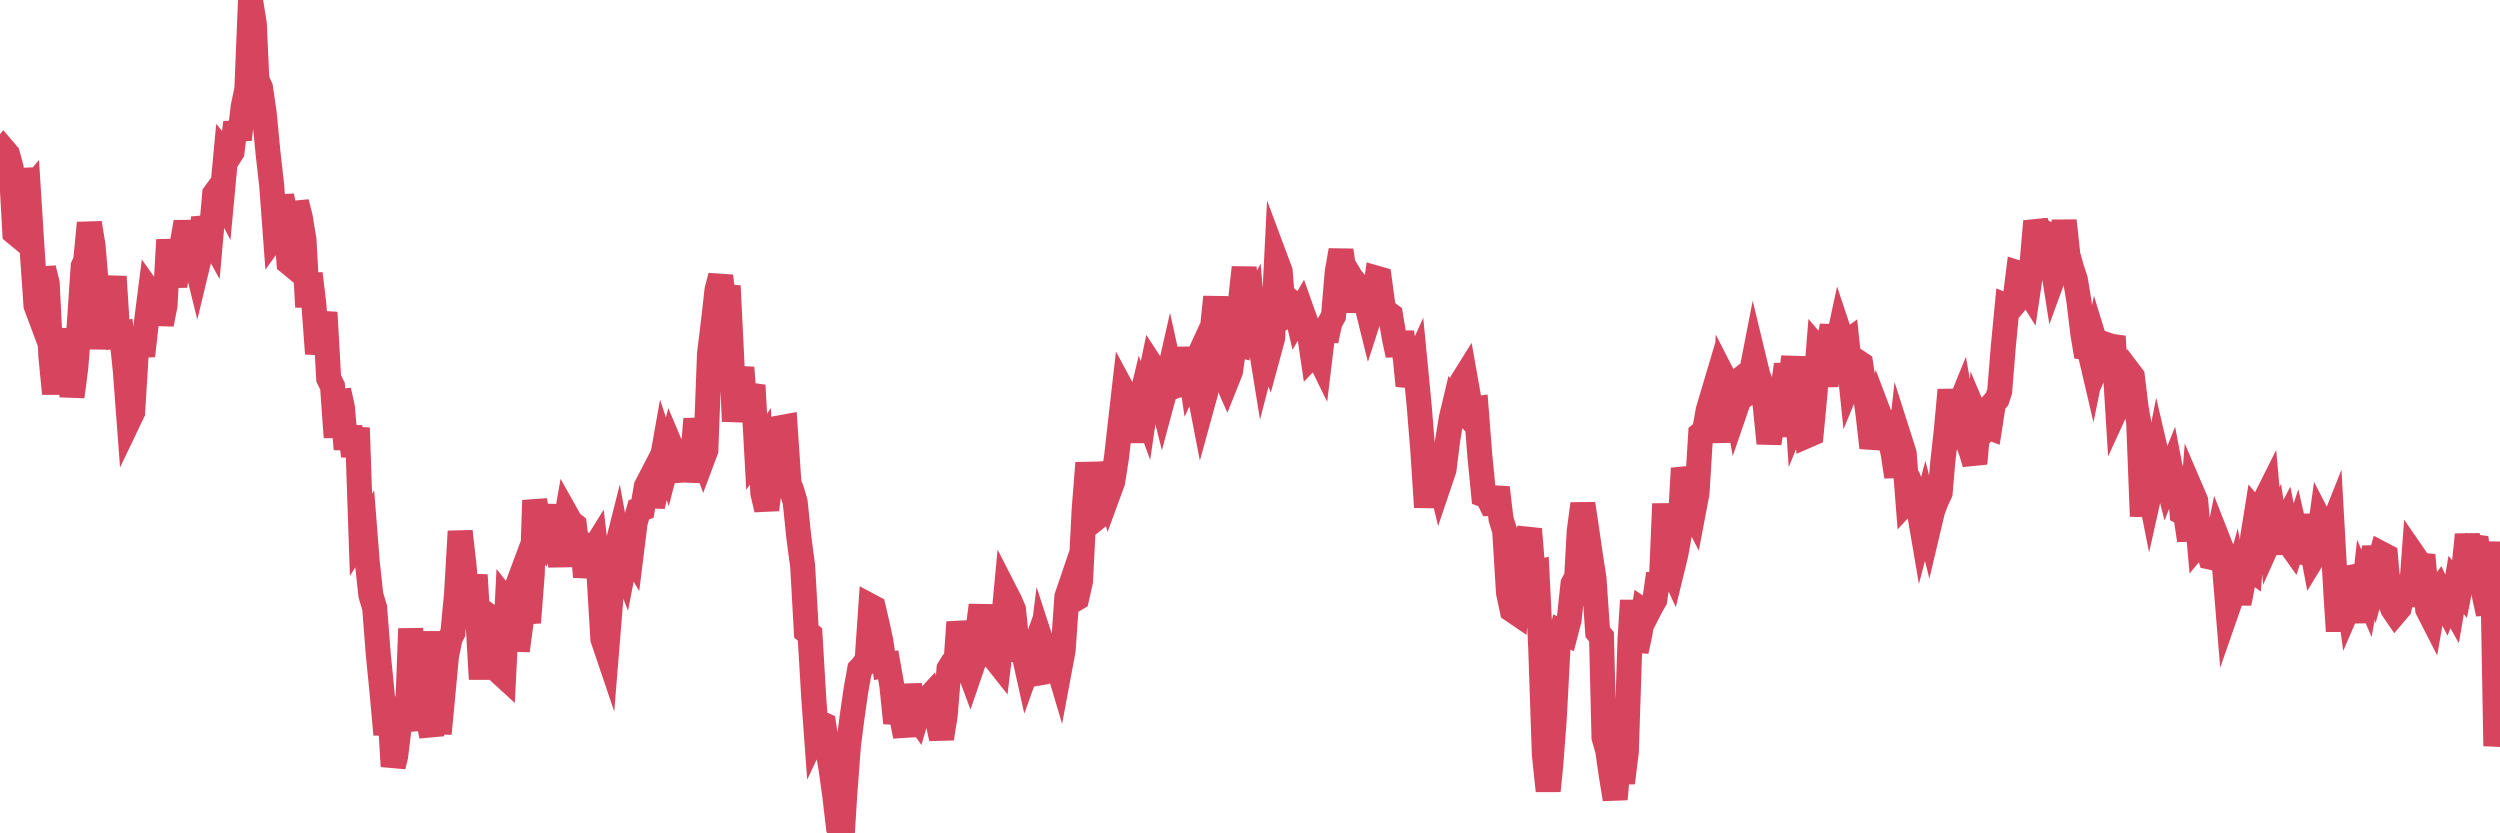 <?xml version="1.0"?><svg width="150px" height="50px" xmlns="http://www.w3.org/2000/svg" xmlns:xlink="http://www.w3.org/1999/xlink"> <polyline fill="none" stroke="#d6455d" stroke-width="1.5px" stroke-linecap="round" stroke-miterlimit="5" points="0.00,9.27 0.22,8.99 0.45,9.26 0.67,10.06 0.89,13.96 1.12,14.15 1.34,10.14 1.56,11.70 1.71,11.52 1.94,15.18 2.16,18.33 2.38,18.92 2.61,16.10 2.83,16.98 3.05,21.36 3.27,23.62 3.42,22.10 3.65,21.36 3.87,21.54 4.09,19.75 4.32,23.80 4.54,22.12 4.76,19.43 4.99,15.98 5.14,15.64 5.36,13.38 5.58,14.72 5.81,17.40 6.03,20.92 6.25,18.41 6.48,18.54 6.70,17.78 6.85,16.60 7.07,20.09 7.29,20.04 7.52,22.26 7.74,25.19 7.96,24.73 8.19,20.96 8.41,20.56 8.56,21.35 8.78,19.37 9.01,17.57 9.23,17.88 9.45,17.83 9.68,19.45 9.90,18.34 10.12,14.39 10.27,15.85 10.49,17.16 10.72,15.62 10.94,14.57 11.16,13.33 11.39,14.47 11.61,15.13 11.83,16.02 11.98,15.40 12.21,13.06 12.43,13.83 12.65,14.23 12.88,11.64 13.10,11.34 13.32,11.77 13.55,9.31 13.69,9.48 13.92,9.12 14.14,7.35 14.36,8.37 14.59,6.40 14.81,5.37 15.03,0.00 15.26,1.45 15.41,4.77 15.63,5.26 15.85,6.78 16.08,9.17 16.30,11.11 16.52,14.07 16.75,13.75 16.90,11.75 17.12,12.89 17.34,15.76 17.57,15.95 17.79,12.14 18.01,13.00 18.24,14.40 18.46,18.42 18.61,16.42 18.83,18.25 19.05,21.22 19.28,19.88 19.50,18.75 19.72,22.71 19.95,23.17 20.17,26.24 20.32,23.43 20.54,24.42 20.77,26.94 20.99,25.60 21.21,27.36 21.44,25.67 21.66,32.09 21.88,31.74 22.03,33.66 22.25,35.70 22.48,36.47 22.70,39.30 22.92,41.50 23.15,44.07 23.37,42.33 23.59,45.98 23.74,45.36 23.97,43.47 24.19,42.77 24.41,43.84 24.64,37.72 24.86,41.11 25.08,42.57 25.31,41.12 25.45,42.07 25.68,43.15 25.90,44.15 26.12,37.89 26.35,44.02 26.57,41.71 26.79,39.35 27.02,38.25 27.17,37.98 27.39,35.65 27.61,31.88 27.84,33.92 28.06,36.42 28.28,36.32 28.51,34.50 28.73,38.18 28.88,40.75 29.10,36.80 29.32,36.96 29.55,37.09 29.77,37.95 29.99,40.34 30.22,40.55 30.44,36.17 30.59,36.36 30.81,35.77 31.04,39.04 31.26,37.38 31.48,36.27 31.71,37.35 31.93,34.52 32.08,30.02 32.30,31.27 32.53,31.75 32.75,32.21 32.97,31.71 33.20,30.34 33.42,32.09 33.64,33.97 33.79,32.18 34.01,30.93 34.24,31.34 34.46,31.51 34.68,33.24 34.91,32.04 35.13,34.61 35.35,33.41 35.50,33.16 35.73,32.79 35.95,34.64 36.17,38.33 36.40,39.01 36.62,36.30 36.84,33.51 37.07,32.60 37.21,33.37 37.44,33.96 37.66,32.83 37.88,33.20 38.11,31.35 38.33,30.59 38.55,30.51 38.78,29.19 38.93,28.90 39.15,30.37 39.37,29.42 39.60,28.28 39.82,27.04 40.04,27.71 40.27,26.82 40.49,27.34 40.64,28.01 40.86,28.82 41.08,27.08 41.31,28.84 41.53,27.79 41.75,25.14 41.98,26.82 42.20,27.42 42.35,27.02 42.57,21.22 42.80,19.35 43.02,17.40 43.24,16.56 43.47,18.47 43.69,17.15 43.91,21.63 44.06,25.28 44.29,23.23 44.51,22.06 44.73,24.86 44.96,23.76 45.18,23.12 45.40,27.11 45.62,26.78 45.77,29.59 46.00,30.57 46.22,28.98 46.44,29.79 46.67,27.53 46.89,25.65 47.11,25.61 47.34,29.02 47.49,29.38 47.71,30.12 47.93,32.25 48.16,33.97 48.38,37.89 48.60,38.07 48.83,41.96 48.97,43.87 49.20,43.38 49.42,43.48 49.64,44.86 49.87,46.17 50.09,47.77 50.31,49.65 50.54,50.00 50.69,47.60 50.91,44.69 51.13,42.99 51.36,41.39 51.58,40.16 51.80,39.92 52.03,39.58 52.25,36.38 52.40,36.46 52.62,37.40 52.84,38.41 53.07,39.93 53.29,39.89 53.51,41.13 53.74,43.38 53.96,42.27 54.11,43.08 54.33,44.17 54.56,41.08 54.78,42.69 55.00,43.00 55.23,42.21 55.45,42.16 55.67,41.92 55.82,42.65 56.04,42.95 56.27,43.30 56.49,44.31 56.71,42.94 56.94,40.13 57.16,39.77 57.38,39.48 57.53,37.33 57.76,38.64 57.98,39.76 58.20,40.35 58.43,39.68 58.65,38.00 58.87,36.32 59.10,38.74 59.25,37.55 59.47,39.23 59.69,39.50 59.92,39.79 60.14,37.95 60.36,35.61 60.59,36.06 60.81,36.57 60.96,38.08 61.18,39.05 61.40,39.09 61.63,40.13 61.85,39.52 62.07,40.43 62.30,40.39 62.52,38.64 62.67,39.10 62.89,40.67 63.12,39.78 63.34,39.50 63.56,40.24 63.79,39.01 64.01,35.81 64.16,35.37 64.38,36.03 64.60,35.90 64.83,34.88 65.05,30.56 65.27,27.78 65.50,29.64 65.72,31.13 65.87,31.01 66.09,27.79 66.32,28.75 66.54,29.51 66.76,28.91 66.99,27.44 67.21,25.48 67.43,23.56 67.58,23.84 67.80,24.90 68.03,26.49 68.25,24.84 68.47,23.93 68.70,24.56 68.92,23.07 69.14,22.02 69.29,22.25 69.52,23.15 69.74,24.03 69.96,23.21 70.19,22.20 70.41,23.20 70.63,23.11 70.86,23.10 71.01,22.47 71.23,20.90 71.45,22.40 71.68,21.90 71.90,23.21 72.12,24.35 72.34,23.55 72.57,21.39 72.72,19.97 72.94,17.82 73.16,20.83 73.39,22.33 73.61,22.83 73.83,22.28 74.06,20.65 74.28,20.70 74.43,18.04 74.65,16.05 74.88,18.82 75.10,18.41 75.32,21.11 75.55,20.17 75.77,21.53 75.99,20.68 76.14,21.09 76.36,20.28 76.59,15.69 76.81,16.28 77.03,19.04 77.26,18.92 77.48,18.14 77.70,18.33 77.85,18.97 78.08,18.57 78.30,19.19 78.52,19.72 78.75,21.28 78.97,21.05 79.19,21.50 79.42,19.59 79.56,20.44 79.79,19.36 80.01,18.96 80.23,16.34 80.46,15.02 80.68,16.54 80.90,16.40 81.05,16.65 81.28,16.93 81.50,18.69 81.72,17.02 81.95,18.09 82.17,18.98 82.39,18.30 82.62,16.70 82.76,16.74 82.99,18.44 83.21,18.75 83.43,18.91 83.66,20.29 83.88,21.30 84.10,19.93 84.33,21.60 84.48,23.14 84.70,22.44 84.92,21.95 85.15,24.33 85.37,27.06 85.59,30.43 85.82,28.15 86.04,28.16 86.19,27.94 86.41,28.86 86.64,28.18 86.86,26.41 87.08,25.08 87.31,24.11 87.53,24.35 87.75,22.86 87.90,22.62 88.12,23.86 88.35,24.55 88.57,24.52 88.79,27.35 89.02,29.69 89.24,29.77 89.46,30.22 89.61,30.22 89.84,29.26 90.06,31.13 90.28,31.85 90.51,35.57 90.73,36.60 90.95,36.75 91.18,33.97 91.32,33.23 91.55,32.48 91.77,31.75 91.99,34.42 92.22,34.36 92.44,38.80 92.66,45.27 92.89,47.45 93.04,45.97 93.26,43.06 93.48,38.87 93.71,37.92 93.93,38.02 94.15,37.17 94.38,35.03 94.60,34.63 94.75,31.90 94.97,30.23 95.19,31.69 95.42,33.29 95.64,34.70 95.86,37.93 96.09,38.21 96.24,44.25 96.46,45.02 96.68,46.54 96.91,47.95 97.13,45.45 97.35,46.97 97.58,45.10 97.80,38.38 97.95,36.03 98.17,39.07 98.39,38.07 98.62,36.67 98.84,36.82 99.06,36.39 99.29,35.99 99.51,34.42 99.66,35.40 99.88,30.23 100.11,33.68 100.33,34.16 100.55,33.26 100.78,31.97 101.00,28.10 101.22,28.97 101.37,30.30 101.60,30.75 101.82,29.59 102.04,26.04 102.27,25.85 102.49,24.62 102.71,23.88 102.94,25.22 103.08,24.43 103.31,26.52 103.53,22.86 103.75,23.29 103.98,23.11 104.20,24.37 104.42,23.73 104.65,23.73 104.80,23.62 105.02,22.69 105.24,21.56 105.47,22.51 105.69,23.10 105.91,24.32 106.14,26.60 106.36,25.14 106.51,24.16 106.73,26.17 106.95,23.50 107.18,21.88 107.40,23.10 107.62,21.42 107.85,24.75 108.07,24.21 108.22,23.82 108.44,26.13 108.67,26.03 108.89,23.73 109.11,21.00 109.34,21.27 109.56,23.17 109.78,20.28 109.93,19.57 110.15,21.10 110.38,20.03 110.60,20.69 110.82,20.53 111.05,22.74 111.27,22.21 111.49,21.73 111.64,21.83 111.87,23.32 112.09,24.91 112.31,26.86 112.54,25.97 112.76,24.88 112.98,25.46 113.13,25.43 113.36,26.22 113.58,27.16 113.80,28.60 114.03,26.51 114.25,27.20 114.47,29.99 114.69,29.75 114.84,29.60 115.07,30.20 115.29,31.49 115.51,30.65 115.74,31.56 115.96,30.63 116.18,30.06 116.41,29.56 116.56,27.79 116.78,25.80 117.00,23.40 117.23,25.26 117.45,24.63 117.67,24.09 117.90,25.38 118.12,26.68 118.27,27.08 118.49,27.81 118.71,25.36 118.94,25.91 119.16,25.59 119.38,25.67 119.61,24.19 119.83,23.94 119.98,23.48 120.20,20.78 120.43,18.38 120.65,18.47 120.87,18.21 121.10,16.38 121.32,16.45 121.54,17.18 121.69,17.42 121.91,15.94 122.14,13.28 122.36,14.02 122.58,13.91 122.81,14.03 123.03,15.10 123.25,16.49 123.40,16.08 123.63,15.61 123.85,13.24 124.07,15.29 124.30,16.11 124.52,16.77 124.74,18.10 124.97,20.03 125.11,20.86 125.34,20.90 125.56,21.84 125.78,20.77 126.01,21.52 126.23,21.01 126.45,20.70 126.68,20.78 126.83,20.80 127.05,24.36 127.27,23.88 127.50,22.68 127.72,22.30 127.94,22.59 128.17,24.47 128.32,25.33 128.54,30.98 128.76,28.36 128.99,29.52 129.21,28.54 129.43,27.43 129.66,28.42 129.88,28.22 130.03,28.81 130.25,28.26 130.47,29.41 130.70,28.02 130.92,30.75 131.14,30.87 131.37,32.42 131.59,29.69 131.74,30.04 131.96,32.52 132.19,32.24 132.41,32.62 132.63,33.43 132.86,33.48 133.08,32.39 133.30,32.95 133.45,33.79 133.67,36.47 133.90,35.81 134.12,35.02 134.34,36.20 134.57,35.01 134.79,33.94 135.01,34.10 135.16,32.23 135.39,30.80 135.61,31.06 135.83,30.16 136.06,29.70 136.28,32.16 136.50,31.67 136.73,33.21 136.87,31.87 137.10,31.43 137.32,32.54 137.54,32.85 137.77,32.15 137.99,33.11 138.21,33.15 138.44,30.89 138.59,32.24 138.81,33.40 139.03,33.04 139.26,31.37 139.48,31.80 139.70,32.20 139.93,31.62 140.15,35.54 140.30,37.87 140.52,34.73 140.75,34.69 140.97,36.29 141.19,35.78 141.41,35.77 141.64,37.31 141.86,35.30 142.01,35.65 142.23,34.47 142.46,32.83 142.68,34.04 142.90,33.24 143.13,33.36 143.35,35.97 143.57,36.54 143.72,36.76 143.95,36.49 144.17,35.53 144.39,34.60 144.62,36.37 144.84,33.36 145.06,33.68 145.21,33.91 145.43,33.93 145.66,36.56 145.88,36.99 146.10,35.74 146.33,35.43 146.55,35.91 146.77,36.34 146.92,35.97 147.15,36.38 147.37,35.10 147.59,35.37 147.82,34.21 148.04,32.08 148.26,33.75 148.49,32.81 148.63,32.83 148.86,34.58 149.08,35.82 149.30,36.83 149.53,32.51 149.75,44.76 150.00,42.51 "/></svg>
